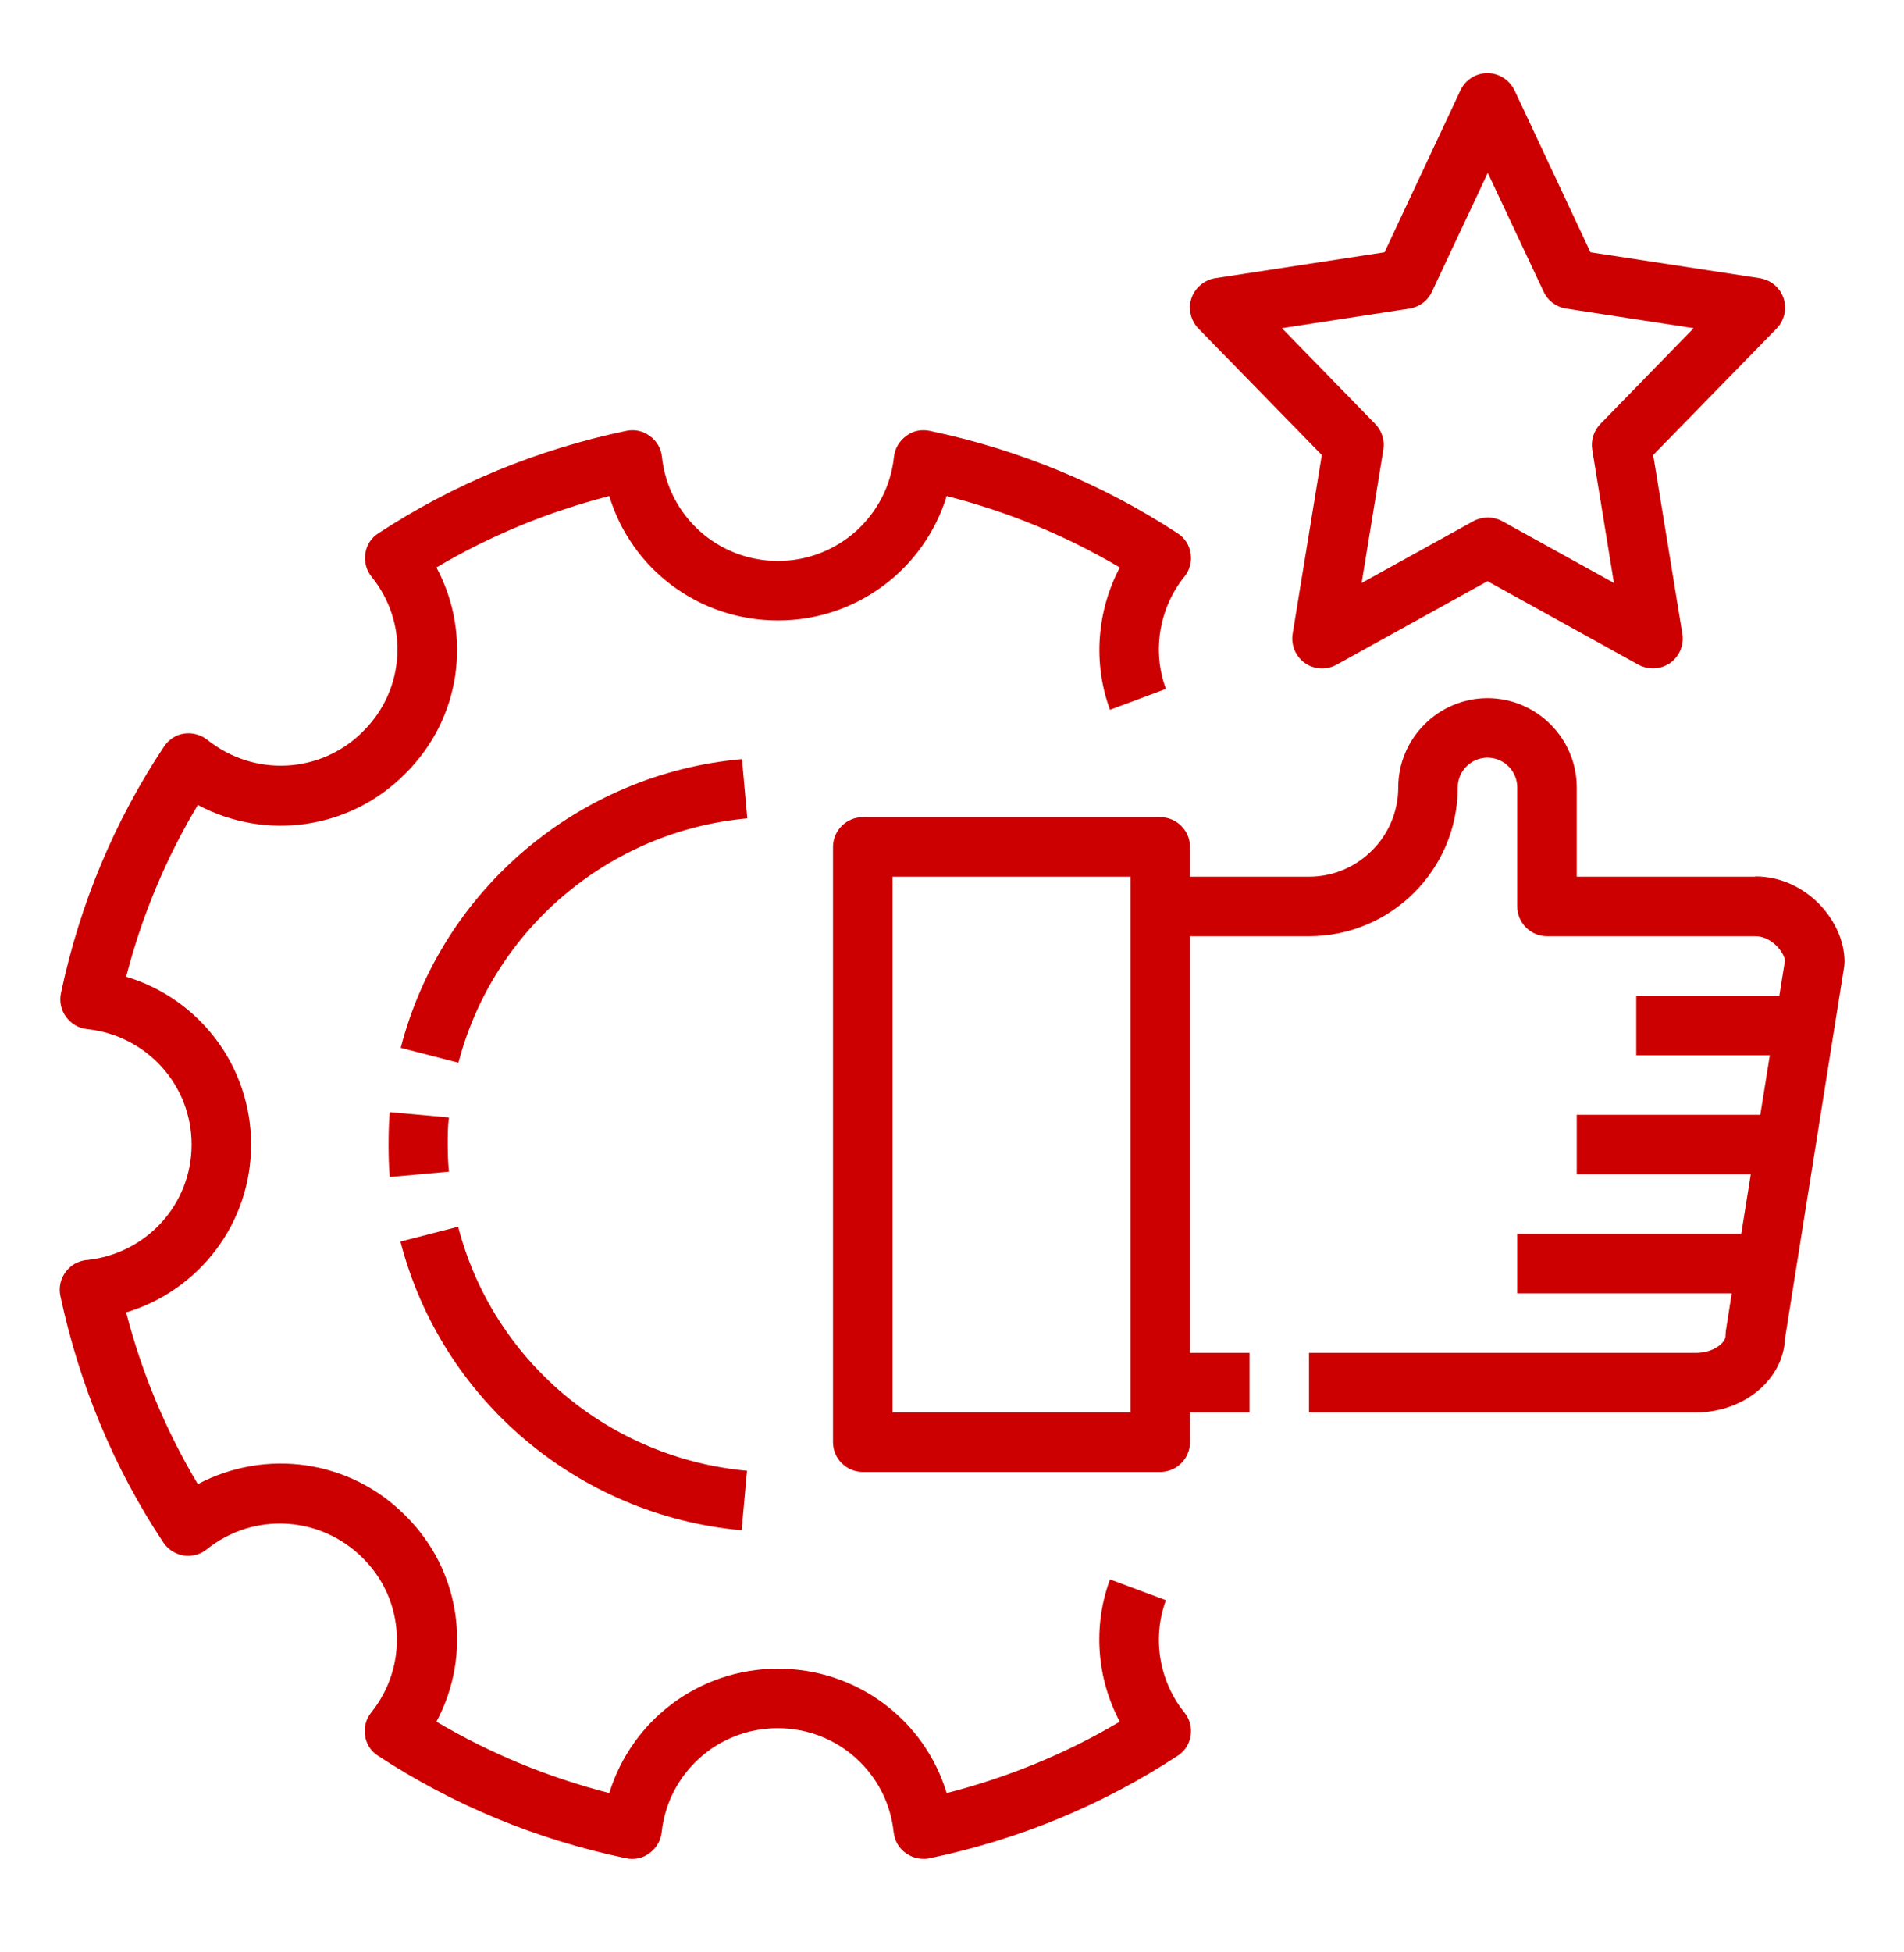 <svg width="40" height="41" viewBox="0 0 40 41" fill="none" xmlns="http://www.w3.org/2000/svg">
<path d="M15.581 15.942C12.156 16.248 9.275 18.686 8.419 22.005L9.631 22.317C10.363 19.511 12.8 17.448 15.7 17.186L15.588 15.942H15.581Z" fill="#CC0000"/>
<path d="M15.581 32.13L15.694 30.886C12.788 30.623 10.35 28.567 9.625 25.761L8.413 26.073C9.269 29.392 12.144 31.823 15.575 32.136L15.581 32.13Z" fill="#CC0000"/>
<path d="M8.188 23.355C8.169 23.579 8.163 23.805 8.163 24.036C8.163 24.267 8.169 24.492 8.188 24.717L9.431 24.605C9.413 24.417 9.406 24.23 9.406 24.036C9.406 23.842 9.406 23.654 9.431 23.467L8.188 23.355Z" fill="#CC0000"/>
<path d="M1.813 26.461C1.638 26.48 1.475 26.573 1.375 26.717C1.269 26.861 1.231 27.042 1.269 27.217C1.669 29.086 2.394 30.83 3.431 32.392C3.525 32.536 3.681 32.636 3.856 32.667C4.031 32.692 4.206 32.648 4.344 32.536C5.325 31.748 6.731 31.83 7.619 32.717C8.506 33.592 8.581 34.986 7.8 35.961C7.688 36.098 7.644 36.273 7.669 36.448C7.694 36.623 7.794 36.78 7.944 36.873C9.519 37.905 11.269 38.63 13.15 39.023C13.325 39.061 13.506 39.023 13.644 38.917C13.787 38.811 13.881 38.655 13.9 38.48C14.031 37.236 15.081 36.292 16.338 36.292C17.594 36.292 18.644 37.23 18.775 38.48C18.794 38.655 18.888 38.817 19.031 38.917C19.138 38.992 19.269 39.036 19.4 39.036C19.444 39.036 19.488 39.036 19.531 39.023C21.413 38.63 23.163 37.905 24.738 36.873C24.888 36.78 24.988 36.623 25.013 36.448C25.038 36.273 24.994 36.098 24.881 35.961C24.35 35.298 24.2 34.398 24.494 33.605L23.319 33.167C22.956 34.148 23.038 35.242 23.525 36.155C22.4 36.823 21.181 37.323 19.888 37.655C19.425 36.123 18.006 35.042 16.344 35.042C14.681 35.042 13.269 36.13 12.8 37.655C11.513 37.323 10.294 36.823 9.169 36.155C9.925 34.742 9.688 32.98 8.513 31.823C7.344 30.648 5.575 30.417 4.156 31.167C3.488 30.048 2.981 28.842 2.65 27.561C4.188 27.098 5.275 25.686 5.275 24.036C5.275 22.386 4.188 20.973 2.65 20.511C2.981 19.23 3.488 18.017 4.156 16.905C5.575 17.661 7.344 17.423 8.506 16.255C9.688 15.092 9.925 13.33 9.169 11.917C10.294 11.248 11.513 10.748 12.8 10.417C13.263 11.948 14.681 13.03 16.344 13.03C18.006 13.03 19.419 11.942 19.888 10.417C21.181 10.748 22.394 11.248 23.525 11.917C23.044 12.83 22.956 13.923 23.319 14.905L24.494 14.467C24.2 13.68 24.35 12.773 24.881 12.111C24.994 11.973 25.038 11.798 25.013 11.623C24.988 11.448 24.888 11.292 24.738 11.198C23.163 10.167 21.413 9.442 19.531 9.048C19.356 9.011 19.175 9.048 19.038 9.155C18.894 9.261 18.8 9.417 18.781 9.592C18.65 10.836 17.6 11.78 16.344 11.78C15.088 11.78 14.037 10.842 13.906 9.592C13.888 9.417 13.794 9.255 13.65 9.155C13.506 9.048 13.331 9.011 13.156 9.048C11.275 9.442 9.525 10.167 7.95 11.198C7.8 11.292 7.7 11.448 7.675 11.623C7.65 11.798 7.694 11.973 7.806 12.111C8.594 13.086 8.519 14.48 7.625 15.361C6.744 16.248 5.338 16.323 4.356 15.536C4.219 15.43 4.044 15.38 3.869 15.405C3.694 15.43 3.544 15.53 3.444 15.68C2.406 17.242 1.675 18.986 1.281 20.855C1.244 21.03 1.281 21.211 1.388 21.355C1.494 21.498 1.65 21.592 1.825 21.611C3.081 21.742 4.025 22.786 4.025 24.036C4.025 25.286 3.081 26.33 1.825 26.461H1.813Z" fill="#CC0000"/>
<path d="M36.875 18.411H33.125V16.536C33.125 15.505 32.281 14.661 31.25 14.661C30.219 14.661 29.375 15.505 29.375 16.536C29.375 17.567 28.531 18.411 27.5 18.411H25V17.786C25 17.442 24.719 17.161 24.375 17.161H18.125C17.781 17.161 17.5 17.442 17.5 17.786V30.286C17.5 30.63 17.781 30.911 18.125 30.911H24.375C24.719 30.911 25 30.63 25 30.286V29.661H26.25V28.411H25V19.661H27.5C29.225 19.661 30.625 18.261 30.625 16.536C30.625 16.192 30.906 15.911 31.25 15.911C31.594 15.911 31.875 16.192 31.875 16.536V19.036C31.875 19.38 32.156 19.661 32.5 19.661H36.875C37.212 19.661 37.469 19.98 37.5 20.167L37.381 20.911H34.375V22.161H37.181L36.981 23.411H33.125V24.661H36.781L36.581 25.911H31.875V27.161H36.381L36.256 27.955C36.256 27.986 36.25 28.023 36.25 28.055C36.25 28.198 36 28.411 35.625 28.411H27.5V29.661H35.625C36.638 29.661 37.462 28.973 37.5 28.111L38.744 20.292C38.744 20.261 38.75 20.23 38.75 20.192C38.75 19.348 37.95 18.405 36.875 18.405V18.411ZM23.75 29.661H18.75V18.411H23.75V29.661Z" fill="#CC0000"/>
<path d="M37.469 6.261C37.394 6.036 37.2 5.88 36.969 5.842L33.413 5.298L31.819 1.898C31.712 1.68 31.494 1.536 31.25 1.536C31.006 1.536 30.788 1.673 30.681 1.898L29.087 5.298L25.531 5.842C25.3 5.88 25.106 6.042 25.031 6.261C24.956 6.48 25.012 6.73 25.175 6.898L27.769 9.555L27.156 13.311C27.119 13.548 27.219 13.786 27.413 13.923C27.606 14.061 27.869 14.073 28.075 13.961L31.25 12.205L34.425 13.961C34.519 14.011 34.625 14.036 34.725 14.036C34.85 14.036 34.975 13.998 35.087 13.923C35.281 13.786 35.381 13.548 35.344 13.311L34.731 9.555L37.325 6.898C37.487 6.73 37.544 6.486 37.469 6.261ZM33.619 8.905C33.481 9.048 33.419 9.248 33.45 9.442L33.906 12.242L31.556 10.942C31.462 10.892 31.356 10.867 31.256 10.867C31.156 10.867 31.05 10.892 30.956 10.942L28.606 12.242L29.062 9.442C29.094 9.248 29.031 9.048 28.894 8.905L26.931 6.892L29.613 6.48C29.819 6.448 29.994 6.317 30.081 6.13L31.256 3.63L32.431 6.13C32.519 6.317 32.694 6.448 32.9 6.48L35.581 6.892L33.619 8.905Z" fill="#CC0000"/>
</svg>
